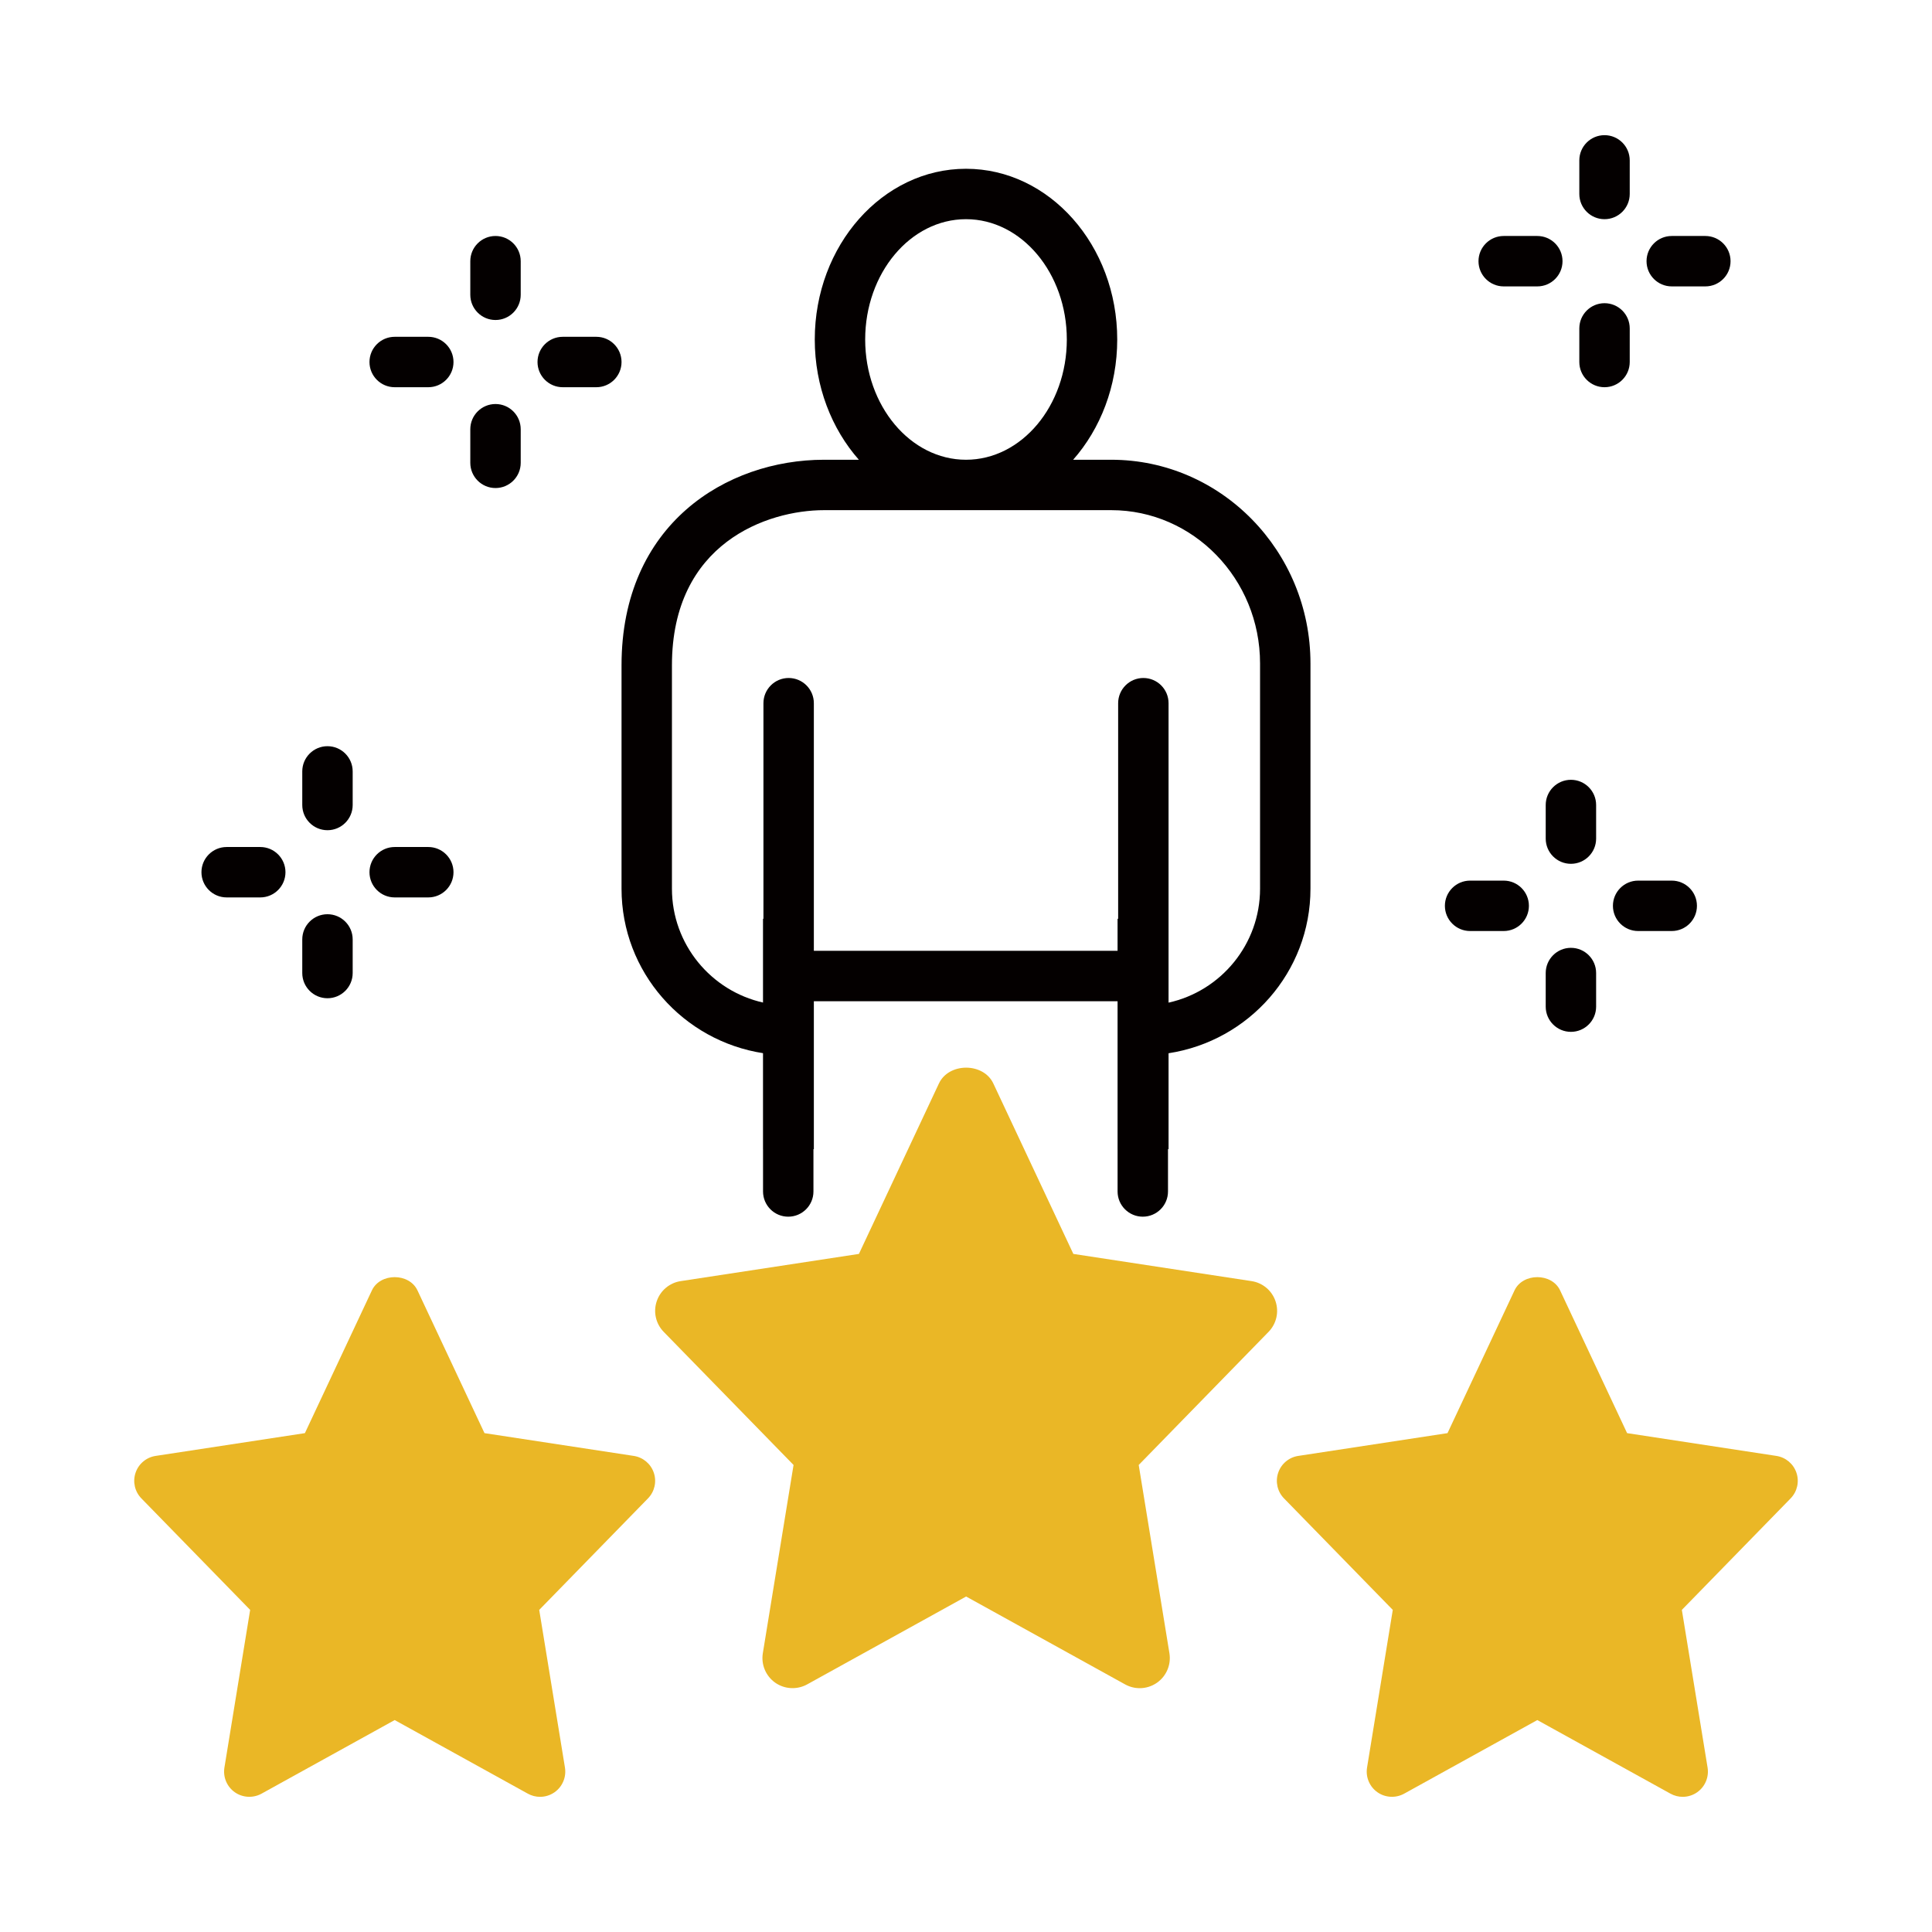 <?xml version="1.0" encoding="utf-8"?>
<!-- Generator: Adobe Illustrator 16.0.0, SVG Export Plug-In . SVG Version: 6.00 Build 0)  -->
<!DOCTYPE svg PUBLIC "-//W3C//DTD SVG 1.1//EN" "http://www.w3.org/Graphics/SVG/1.1/DTD/svg11.dtd">
<svg version="1.1" id="Layer_1" xmlns="http://www.w3.org/2000/svg" xmlns:xlink="http://www.w3.org/1999/xlink" x="0px" y="0px"
	 width="4000px" height="4000px" viewBox="0 0 4000 4000" enable-background="new 0 0 4000 4000" xml:space="preserve">
<g>
	<path d="M9441.396-1874.72h-422.25c-29.069,0-52.709-23.626-52.709-52.708v-632.505c0-29.055,23.64-52.708,52.709-52.708h2530.02
		c29.068,0,52.709,23.653,52.709,52.708v632.505c0,29.082-23.641,52.708-52.709,52.708h-422.25
		c25.287,33.612,48.4,68.898,69.594,105.417h352.656c87.197,0,158.127-70.93,158.127-158.126v-632.505
		c0-87.196-70.93-158.126-158.127-158.126h-2530.02c-87.196,0-158.127,70.93-158.127,158.126v632.505
		c0,87.196,70.931,158.126,158.127,158.126h352.656C9392.996-1805.822,9416.109-1841.108,9441.396-1874.72z"/>
	<path d="M11812.711-3403.273H8755.603c-87.196,0-158.126,70.931-158.126,158.126v2793.564c0,87.195,70.93,158.125,158.126,158.125
		h1069.36c-61.034-29.675-118.8-65.037-172.592-105.418h-896.769c-29.069,0-52.708-23.652-52.708-52.707v-2424.604h3162.523
		v2424.604c0,29.055-23.641,52.707-52.707,52.707h-896.77c-53.792,40.381-111.559,75.743-172.592,105.418h1069.361
		c87.195,0,158.125-70.93,158.125-158.125v-2793.564C11970.836-3332.343,11899.906-3403.273,11812.711-3403.273z
		 M11865.418-2981.604H8702.895v-263.543c0-29.083,23.639-52.709,52.708-52.709h3057.108c29.066,0,52.707,23.626,52.707,52.709
		V-2981.604z"/>
	<path d="M8913.729-3192.439c-29.107,0-52.709,23.601-52.709,52.709s23.602,52.709,52.709,52.709
		c29.108,0,52.709-23.601,52.709-52.709S8942.837-3192.439,8913.729-3192.439z"/>
	<circle cx="9124.563" cy="-3139.73" r="52.709"/>
	<path d="M9335.398-3192.439c-29.107,0-52.709,23.601-52.709,52.709s23.602,52.709,52.709,52.709
		c29.108,0,52.709-23.601,52.709-52.709S9364.507-3192.439,9335.398-3192.439z"/>
	<path d="M11654.598-3192.439H9678.006c-29.109,0-52.709,23.601-52.709,52.709s23.6,52.709,52.709,52.709h1976.592
		c29.105,0,52.707-23.601,52.707-52.709S11683.703-3192.439,11654.598-3192.439z"/>
	<g>
		<path fill="#F5BC1A" d="M10585.205-2114.762c57.674,70.636,107.499,161.329,147.045,267.35
			c58.137-24.653,111.771-54.433,159.977-88.636C10803.279-2014.093,10699.311-2075.289,10585.205-2114.762z"/>
		<path fill="#F5BC1A" d="M10891.803-548.015c-48.15-34.12-101.711-63.816-159.766-88.411
			c-39.515,105.768-89.271,196.266-146.832,266.784C10699.129-409.056,10802.938-470.142,10891.803-548.015z"/>
		<path fill="#F5BC1A" d="M10622.721-675.196c-87.949-25.864-182.703-41.557-280.863-45.756v393.126
			C10454.15-361.413,10554.225-490.989,10622.721-675.196z"/>
		<path fill="#F5BC1A" d="M11205.404-1299.917c-13.129-211.648-97.85-404.139-230.23-553.607
			c-61.451,45.728-131.282,84.553-207.143,115.854c36.697,130.761,59.082,278.991,63.465,437.754H11205.404z"/>
		<path fill="#F5BC1A" d="M10341.857-2156.603v393.802c98.248-4.2,193.084-19.921,281.088-45.812
			C10554.439-1993.159,10454.275-2122.988,10341.857-2156.603z"/>
		<path fill="#F5BC1A" d="M10831.496-1184.513c-4.397,159.019-26.838,307.472-63.62,438.345
			c75.776,31.271,145.524,70.042,206.946,115.684c132.59-149.522,217.438-342.181,230.582-554.029H10831.496z"/>
		<path fill="#F5BC1A" d="M10341.857-1299.917h374.078c-4.38-143.523-24.99-279.269-57.815-398.956
			c-99.317,29.527-206.056,47.306-316.263,51.645V-1299.917z"/>
		<path fill="#F5BC1A" d="M10341.857-836.525c110.152,4.34,216.819,22.117,316.096,51.616
			c32.937-119.855,53.588-255.828,57.982-399.604h-374.078V-836.525z"/>
		<path fill="#F5BC1A" d="M9946.114-1810.614c87.554,26.426,182.108,42.601,280.34,47.389v-393.378
			C10114.445-2123.101,10014.581-1994.087,9946.114-1810.614z"/>
		<path fill="#F5BC1A" d="M9362.908-1299.917h373.909c4.423-159.893,27.062-309.133,64.21-440.541
			c-75.073-31.641-144.043-70.72-204.787-116.645C9462.043-1707.129,9376.135-1513.23,9362.908-1299.917z"/>
		<path fill="#F5BC1A" d="M9679.58-1939.063c47.448,34.203,100.246,64.069,157.525,88.89
			c39.374-104.839,88.836-194.574,146.002-264.589C9870.492-2075.797,9767.754-2015.671,9679.58-1939.063z"/>
		<path fill="#F5BC1A" d="M9801.184-743.351c-37.246-131.578-59.943-281.017-64.366-441.162h-373.909
			c13.242,213.509,99.29,407.58,233.685,557.605C9657.295-672.744,9726.194-711.768,9801.184-743.351z"/>
		<path fill="#F5BC1A" d="M10226.454-1184.513h-374.077c4.423,144.593,25.285,281.326,58.547,401.663
			c98.879-30.064,205.324-48.295,315.53-53.252V-1184.513z"/>
		<path fill="#F5BC1A" d="M10226.454-1647.649c-110.277-4.961-216.778-23.219-315.7-53.28
			c-33.161,120.165-53.968,256.674-58.377,401.012h374.077V-1647.649z"/>
		<path fill="#F5BC1A" d="M9679.989-544.999c88.088,76.438,190.673,136.451,303.118,175.357
			c-57.054-69.9-106.459-159.438-145.791-264.023C9780.123-608.898,9727.392-579.119,9679.989-544.999z"/>
		<path fill="#F5BC1A" d="M10226.454-327.826v-392.705c-98.149,4.789-192.618,20.936-280.13,47.338
			C10014.807-490.06,10114.559-361.271,10226.454-327.826z"/>
	</g>
	<path d="M9124.604-1294.924h-158.127c-29.107,0-52.709,23.601-52.709,52.709c0,29.108,23.602,52.708,52.709,52.708h158.127
		c29.108,0,52.709-23.6,52.709-52.708C9177.313-1271.323,9153.712-1294.924,9124.604-1294.924z"/>
	<path d="M11601.836-1294.924h-158.127c-29.107,0-52.709,23.601-52.709,52.709c0,29.108,23.602,52.708,52.709,52.708h158.127
		c29.107,0,52.707-23.6,52.707-52.708C11654.543-1271.323,11630.943-1294.924,11601.836-1294.924z"/>
	<path d="M9124.604-1031.2h-158.127c-29.107,0-52.709,23.599-52.709,52.709c0,29.108,23.602,52.709,52.709,52.709h158.127
		c29.108,0,52.709-23.601,52.709-52.709C9177.313-1007.601,9153.712-1031.2,9124.604-1031.2z"/>
	<path d="M11601.836-1031.2h-158.127c-29.107,0-52.709,23.599-52.709,52.709c0,29.108,23.602,52.709,52.709,52.709h158.127
		c29.107,0,52.707-23.601,52.707-52.709C11654.543-1007.601,11630.943-1031.2,11601.836-1031.2z"/>
</g>
<g>
	<g>
		<path fill="#040000" d="M2300.67,951.858h-78.821c56.331-63.926,91.255-151.934,91.255-248.963
			c0-194.874-140.448-353.467-313.104-353.467s-313.105,158.593-313.105,353.467c0,97.029,34.927,185.037,91.255,248.963h-71.957
			c-202.01,0-419.376,133.18-419.376,425.628v462.455c0,172.941,127.878,315.279,293.807,340.693v198.57h104.368v-245.457v-60.801
			h630.017v60.801v245.457h104.368v-198.57c165.93-25.414,293.808-167.752,293.808-340.693v-466.396
			C2713.183,1141.025,2528.159,951.858,2300.67,951.858z M1999.999,453.797c115.106,0,208.736,111.791,208.736,249.099
			c0,137.255-93.63,248.963-208.736,248.963c-115.104,0-208.737-111.708-208.737-248.963
			C1791.262,565.588,1884.895,453.797,1999.999,453.797z M2608.814,1839.941c0,115.32-81.197,211.998-189.439,235.916v-55.094
			v-564.866c0-28.809-23.375-52.185-52.185-52.185c-28.812,0-52.184,23.376-52.184,52.185v512.683H1684.99v-512.683
			c0-28.809-23.373-52.185-52.185-52.185c-28.808,0-52.184,23.376-52.184,52.185v564.866v55.094
			c-108.242-23.918-189.438-120.596-189.438-235.916v-462.455c0-253.584,198.002-321.26,315.008-321.26h293.808h300.671
			c169.939,0,308.145,142.365,308.145,317.319V1839.941z"/>
		<path fill="#040000" d="M3582.919,540.771c0-28.809-23.373-52.185-52.184-52.185h-69.58c-28.808,0-52.184,23.376-52.184,52.185
			c0,28.812,23.376,52.185,52.184,52.185h69.58C3559.546,592.955,3582.919,569.582,3582.919,540.771z"/>
		<path fill="#040000" d="M3321.999,453.797c28.811,0,52.183-23.373,52.183-52.185v-69.579c0-28.808-23.372-52.184-52.183-52.184
			c-28.81,0-52.185,23.376-52.185,52.184v69.579C3269.814,430.424,3293.189,453.797,3321.999,453.797z"/>
		<path fill="#040000" d="M3235.024,540.771c0-28.809-23.373-52.185-52.185-52.185h-69.578c-28.809,0-52.185,23.376-52.185,52.185
			c0,28.812,23.376,52.185,52.185,52.185h69.578C3211.651,592.955,3235.024,569.582,3235.024,540.771z"/>
		<path fill="#040000" d="M3374.182,749.508v-69.579c0-28.81-23.372-52.185-52.183-52.185c-28.81,0-52.185,23.375-52.185,52.185
			v69.579c0,28.812,23.375,52.187,52.185,52.187C3350.81,801.694,3374.182,778.319,3374.182,749.508z"/>
		<path fill="#040000" d="M1234.631,697.323h-69.578c-28.813,0-52.186,23.375-52.186,52.185c0,28.812,23.373,52.187,52.186,52.187
			h69.578c28.812,0,52.185-23.375,52.185-52.187C1286.815,720.698,1263.442,697.323,1234.631,697.323z"/>
		<path fill="#040000" d="M1078.078,540.771c0-28.809-23.375-52.185-52.185-52.185c-28.812,0-52.184,23.376-52.184,52.185v69.578
			c0,28.812,23.372,52.185,52.184,52.185c28.81,0,52.185-23.373,52.185-52.185V540.771z"/>
		<path fill="#040000" d="M886.736,697.323h-69.579c-28.812,0-52.184,23.375-52.184,52.185c0,28.812,23.372,52.187,52.184,52.187
			h69.579c28.809,0,52.184-23.375,52.184-52.187C938.92,720.698,915.545,697.323,886.736,697.323z"/>
		<path fill="#040000" d="M1025.894,836.483c-28.812,0-52.184,23.373-52.184,52.185v69.578c0,28.81,23.372,52.185,52.184,52.185
			c28.81,0,52.185-23.375,52.185-52.185v-69.578C1078.078,859.856,1054.703,836.483,1025.894,836.483z"/>
		<path fill="#040000" d="M886.736,1753.646h-69.579c-28.812,0-52.184,23.373-52.184,52.186c0,28.808,23.372,52.184,52.184,52.184
			h69.579c28.809,0,52.184-23.376,52.184-52.184C938.92,1777.02,915.545,1753.646,886.736,1753.646z"/>
		<path fill="#040000" d="M730.184,1597.094c0-28.811-23.376-52.184-52.184-52.184c-28.813,0-52.186,23.373-52.186,52.184v69.58
			c0,28.809,23.373,52.184,52.186,52.184c28.808,0,52.184-23.375,52.184-52.184V1597.094z"/>
		<path fill="#040000" d="M469.262,1753.646c-28.811,0-52.184,23.373-52.184,52.186c0,28.808,23.373,52.184,52.184,52.184h69.579
			c28.81,0,52.185-23.376,52.185-52.184c0-28.813-23.375-52.186-52.185-52.186H469.262z"/>
		<path fill="#040000" d="M678,1892.806c-28.813,0-52.186,23.372-52.186,52.184v69.579c0,28.809,23.373,52.184,52.186,52.184
			c28.808,0,52.184-23.375,52.184-52.184v-69.579C730.184,1916.178,706.808,1892.806,678,1892.806z"/>
		<path fill="#040000" d="M3391.577,1927.595h69.578c28.813,0,52.186-23.376,52.186-52.185c0-28.812-23.373-52.184-52.186-52.184
			h-69.578c-28.809,0-52.185,23.372-52.185,52.184C3339.393,1904.219,3362.769,1927.595,3391.577,1927.595z"/>
		<path fill="#040000" d="M3304.604,1666.674c0-28.812-23.373-52.184-52.184-52.184c-28.81,0-52.185,23.372-52.185,52.184v69.579
			c0,28.808,23.375,52.183,52.185,52.183c28.811,0,52.184-23.375,52.184-52.183V1666.674z"/>
		<path fill="#040000" d="M3043.684,1823.227c-28.811,0-52.186,23.372-52.186,52.184c0,28.809,23.375,52.185,52.186,52.185h69.578
			c28.812,0,52.184-23.376,52.184-52.185c0-28.812-23.372-52.184-52.184-52.184H3043.684z"/>
		<path fill="#040000" d="M3252.42,2136.332c28.811,0,52.184-23.377,52.184-52.186v-69.578c0-28.811-23.373-52.185-52.184-52.185
			c-28.81,0-52.185,23.374-52.185,52.185v69.578C3200.235,2112.955,3223.61,2136.332,3252.42,2136.332z"/>
	</g>
	<path fill="#040000" d="M1579.787,1901.964v564.864c0,28.814,23.373,52.185,52.184,52.185c28.81,0,52.185-23.37,52.185-52.185
		v-512.68"/>
	<path fill="#040000" d="M2313.839,1901.964v564.864c0,28.814,23.373,52.185,52.185,52.185c28.809,0,52.185-23.37,52.185-52.185
		v-512.68"/>
	<path fill="#EAB726" d="M464.643,3659.539c-3.194,19.762,5.096,39.545,21.47,51.1c16.378,11.467,37.847,12.557,55.312,2.988
		l275.733-152.424l275.733,152.424c7.881,4.35,16.579,6.523,25.275,6.523c10.533,0,21.064-3.209,30.033-9.512
		c16.377-11.555,24.667-31.338,21.472-51.1l-53.271-326.422l225.182-230.834c13.656-13.996,18.345-34.435,12.096-53
		c-6.186-18.538-22.289-32.072-41.587-34.982l-309.027-47.154L864.38,2671.711c-17.123-36.695-77.325-36.695-94.446,0
		l-138.682,295.436l-309.028,47.154c-19.298,2.91-35.402,16.444-41.587,34.982c-6.249,18.565-1.562,39.004,12.096,53
		l225.182,230.834L464.643,3659.539z"/>
	<path fill="#EAB726" d="M1579.357,3422.82c-3.812,23.596,6.088,47.211,25.639,61.004c19.557,13.701,45.191,14.99,66.047,3.576
		l329.222-181.996l329.229,181.996c9.404,5.191,19.787,7.785,30.168,7.785c12.584,0,25.168-3.834,35.877-11.361
		c19.541-13.793,29.436-37.408,25.63-61.004l-63.599-389.75l268.856-275.611c16.308-16.717,21.907-41.123,14.434-63.285
		c-7.366-22.142-26.61-38.295-49.645-41.764l-368.974-56.313l-165.601-352.749c-20.438-43.812-92.315-43.812-112.759,0
		l-165.592,352.749l-368.98,56.313c-23.04,3.469-42.27,19.622-49.646,41.764c-7.469,22.162-1.871,46.568,14.436,63.285
		l268.867,275.611L1579.357,3422.82z"/>
	<path fill="#EAB726" d="M3677.776,3014.301l-309.029-47.154l-138.681-295.436c-17.123-36.695-77.326-36.695-94.45,0
		l-138.683,295.436l-309.027,47.154c-19.298,2.91-35.401,16.444-41.584,34.982c-6.251,18.565-1.562,39.004,12.094,53
		l225.182,230.834l-53.271,326.422c-3.194,19.762,5.096,39.545,21.473,51.1c16.308,11.467,37.846,12.557,55.309,2.988
		l275.732-152.424l275.735,152.424c7.882,4.35,16.58,6.523,25.277,6.523c10.531,0,21.064-3.209,30.032-9.512
		c16.376-11.555,24.664-31.338,21.474-51.1l-53.272-326.422l225.179-230.834c13.658-13.996,18.348-34.435,12.096-53
		C3713.176,3030.745,3697.072,3017.211,3677.776,3014.301z"/>
</g>
<g>
	<path fill="#040000" d="M-2940.845,8704.655h-917.963c-38.503,0-69.649-31.147-69.649-69.65c0-38.502,31.146-69.65,69.649-69.65
		h917.963c38.503,0,69.65,31.148,69.65,69.65C-2871.194,8673.508-2902.342,8704.655-2940.845,8704.655z"/>
	<path fill="#040000" d="M-3023.004,9122.557h-835.804c-38.503,0-69.649-31.147-69.649-69.65s31.146-69.65,69.649-69.65h835.804
		c38.503,0,69.65,31.147,69.65,69.65S-2984.501,9122.557-3023.004,9122.557z"/>
	<path fill="#040000" d="M-3162.305,7590.251c-153.648,0-278.601-124.953-278.601-278.602s124.952-278.602,278.601-278.602
		s278.602,124.953,278.602,278.602S-3008.656,7590.251-3162.305,7590.251z M-3162.305,7172.349
		c-76.796,0-139.301,62.506-139.301,139.301c0,76.797,62.505,139.301,139.301,139.301c76.797,0,139.301-62.504,139.301-139.301
		C-3023.004,7234.854-3085.508,7172.349-3162.305,7172.349z"/>
	<path fill="#040000" d="M-2674.753,8286.753c-38.503,0-69.649-31.146-69.649-69.65v-139.301
		c0-115.213-93.736-208.95-208.951-208.95h-417.901c-115.216,0-208.951,93.737-208.951,208.95v139.301
		c0,38.504-31.147,69.65-69.65,69.65s-69.65-31.146-69.65-69.65v-139.301c0-192.012,156.239-348.251,348.252-348.251h417.901
		c192.012,0,348.251,156.239,348.251,348.251v139.301C-2605.103,8255.606-2636.25,8286.753-2674.753,8286.753z"/>
	<path fill="#040000" d="M-2940.845,9540.458h-1057.263c-192.012,0-348.252-156.238-348.252-348.252V6963.397
		c0-192.012,156.24-348.251,348.252-348.251h1671.605c192.012,0,348.252,156.239,348.252,348.251v983.477
		c0,38.489-31.146,69.649-69.65,69.649c-38.501,0-69.65-31.16-69.65-69.649v-983.477c0-115.214-93.734-208.95-208.951-208.95
		h-1671.605c-115.216,0-208.951,93.736-208.951,208.95v2228.809c0,115.216,93.735,208.951,208.951,208.951h1057.263
		c38.503,0,69.65,31.148,69.65,69.65C-2871.194,9509.312-2902.342,9540.458-2940.845,9540.458z"/>
	<path fill="#EAB726" d="M-1908.6,8147.452c-499.254,0-905.453,406.2-905.453,905.454c0,499.253,406.199,905.453,905.453,905.453
		c499.253,0,905.453-406.2,905.453-905.453C-1003.146,8553.652-1409.347,8147.452-1908.6,8147.452z M-1507.901,8820.149
		l-487.552,557.201c-12.72,14.558-30.883,23.125-50.135,23.737c-0.751,0.069-1.559,0.069-2.313,0.069
		c-18.43,0-36.191-7.34-49.242-20.406l-278.602-278.602c-27.204-27.205-27.204-71.279,0-98.485s71.28-27.206,98.484,0
		l225.961,225.959l438.503-501.161c25.382-29.114,69.318-32.039,98.291-6.603
		C-1485.529,8747.239-1482.604,8791.244-1507.901,8820.149z"/>
</g>
</svg>

